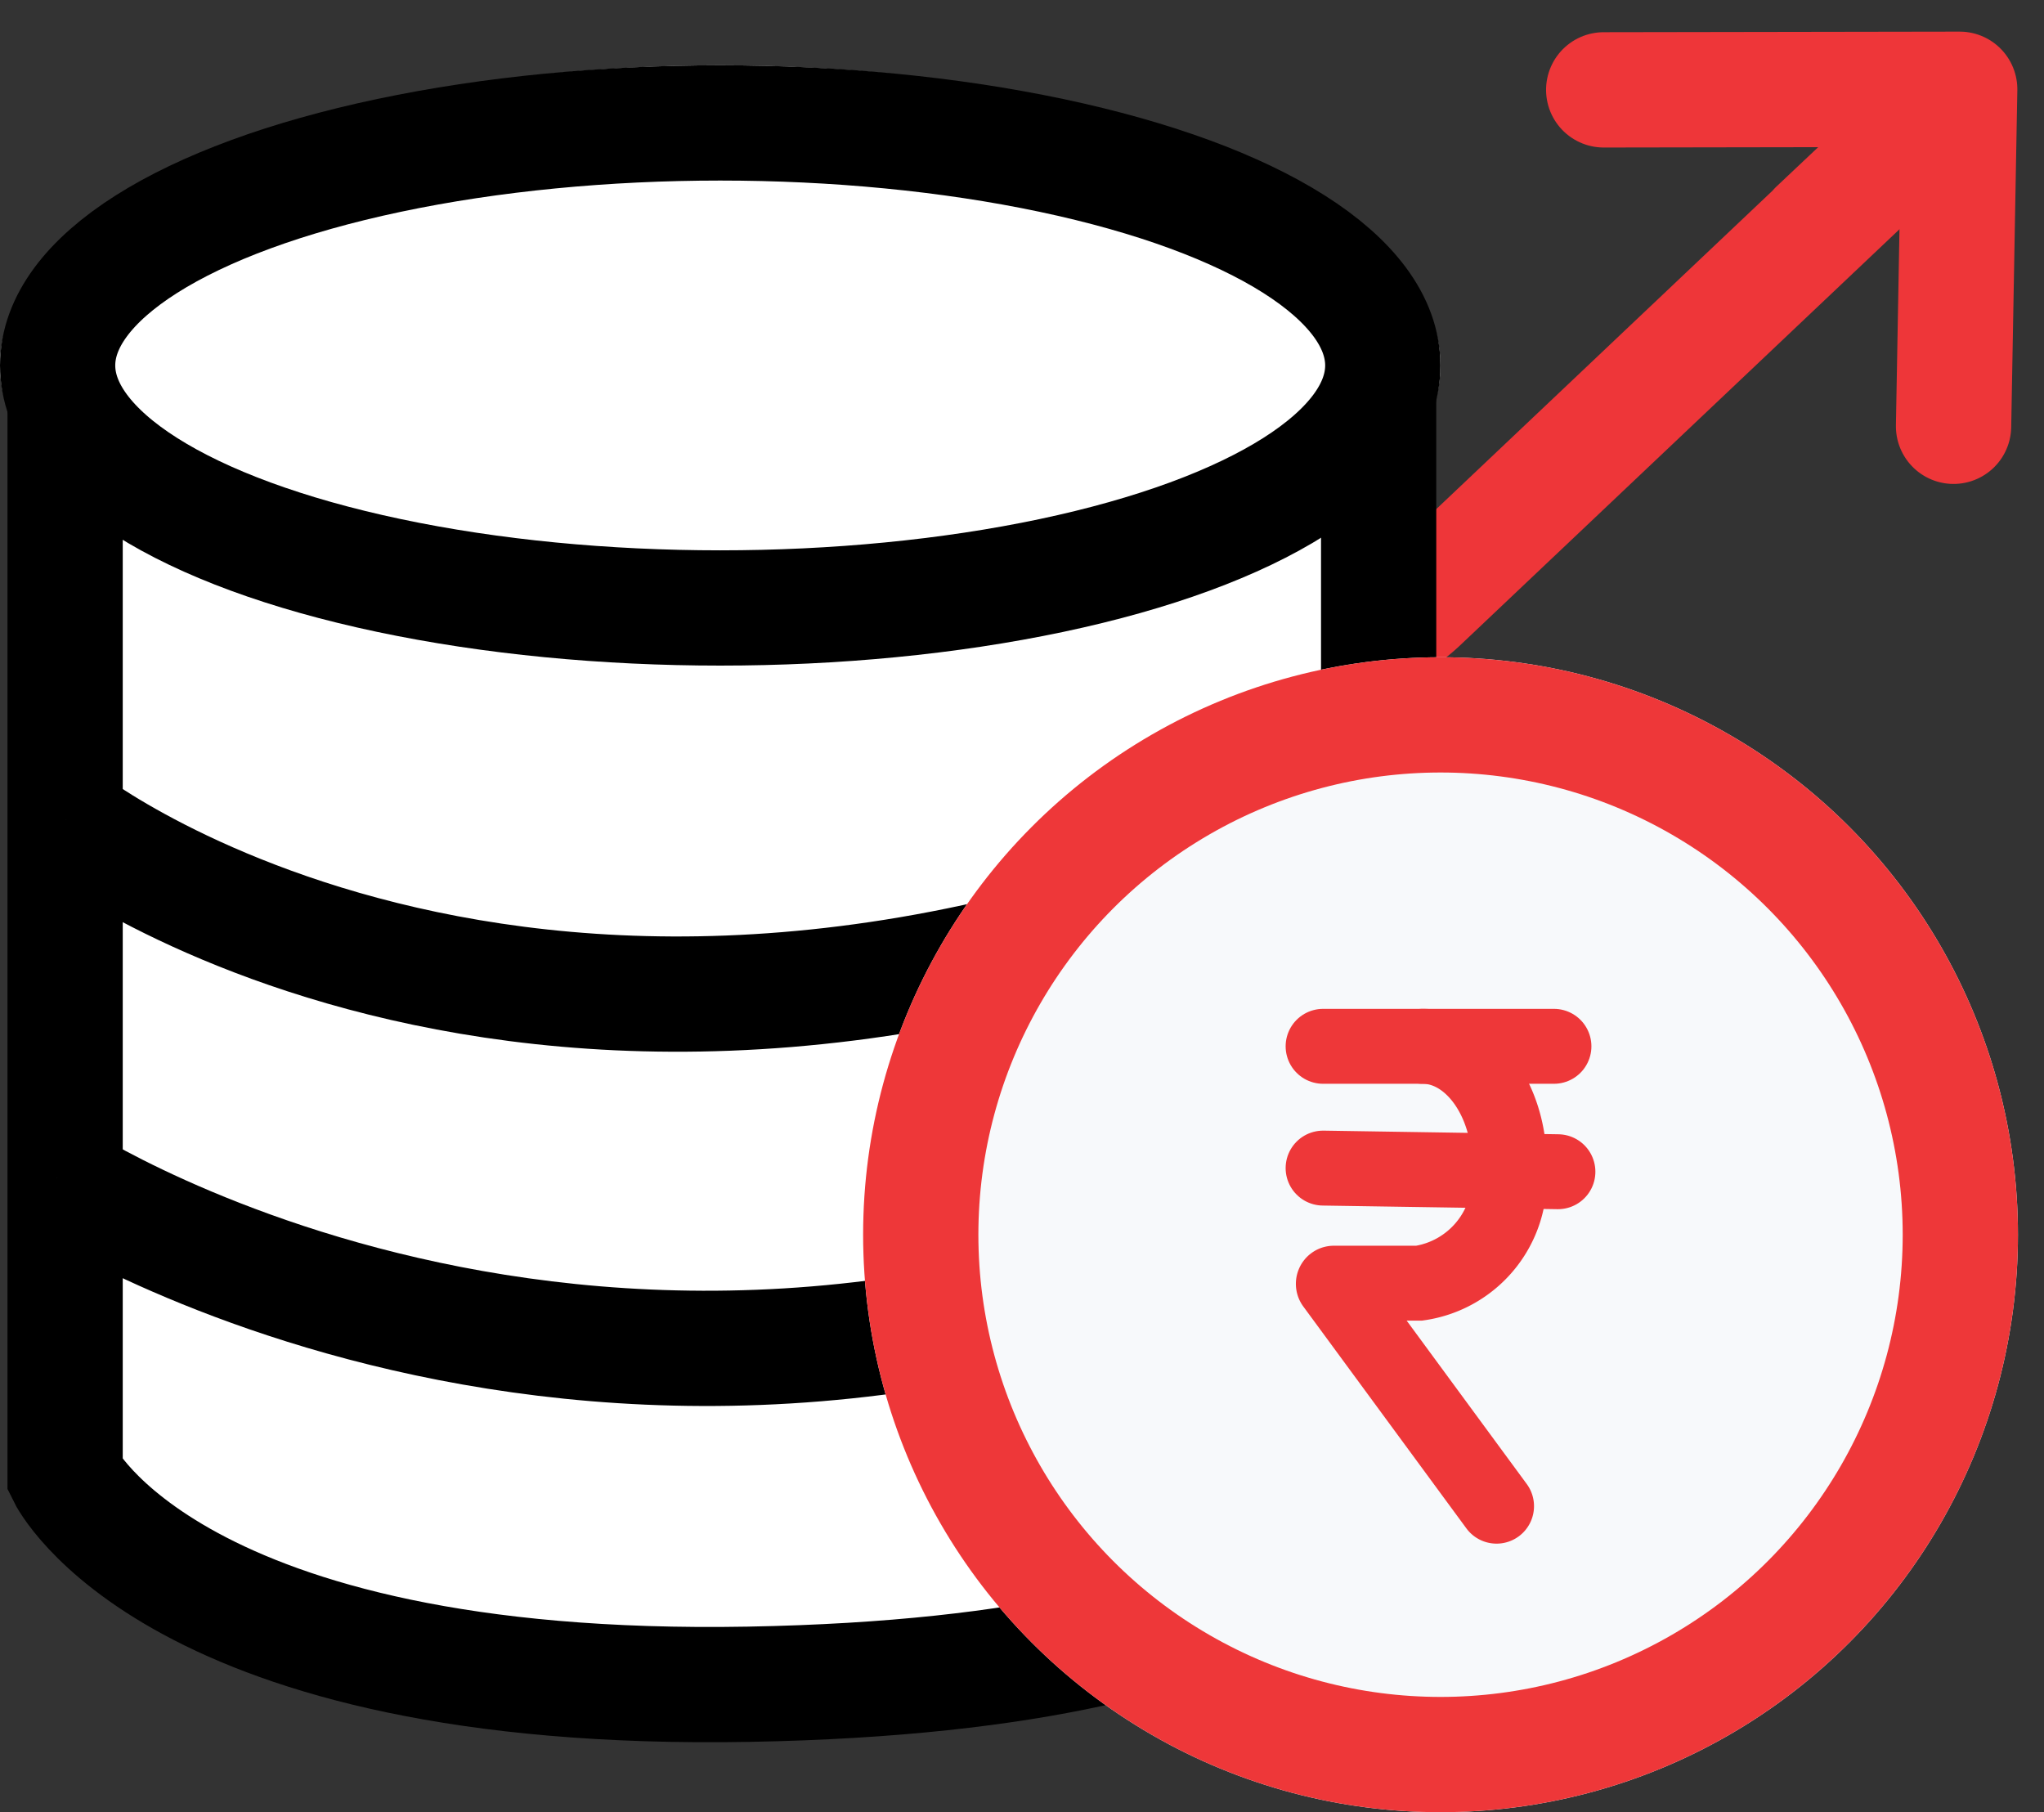 <svg xmlns="http://www.w3.org/2000/svg" width="35.47" height="31.443" viewBox="0 0 35.47 31.443">
  <rect x="0" y="0" width="35.47" height="31.443" fill="#333333" stroke="none"/>
  <g id="Group_69647" data-name="Group 69647" transform="translate(-314.027 -1088.252)">
    <g id="Group_65775" data-name="Group 65775" transform="matrix(0.998, -0.07, 0.07, 0.998, 310.123, 1092.033)">
      <g id="Group_64744" data-name="Group 64744">
        <path id="Path_2077" data-name="Path 2077" d="M366.308,34.95l2.124-1.739L359,40.965a2.994,2.994,0,0,1-4.186-.414L350.51,35.1a3,3,0,0,0-4.2-.406l-5.259,12.88" transform="translate(-331 -32.295)" fill="none" stroke="#ee3639" stroke-linecap="round" stroke-miterlimit="10" stroke-width="2"/>
        <path id="Path_77383" data-name="Path 77383" d="M860.551-2329.6l6.16.422-.515,5.823" transform="translate(-828.754 2329.604)" fill="none" stroke="#ee3639" stroke-linecap="round" stroke-linejoin="round" stroke-width="2"/>
      </g>
    </g>
    <g id="Group_69605" data-name="Group 69605" transform="translate(157.027 -108.344)">
      <g id="Group_69605-2" data-name="Group 69605" transform="translate(157 1197.729)">
        <path id="Path_85632" data-name="Path 85632" d="M12971.086,4709.958v19.307s1.86,3.8,11.864,3.62,10.93-3.372,10.93-3.372v-19.554" transform="translate(-12969.956 -4704.794)" fill="#fff" stroke="#000" stroke-width="2"/>
        <path id="Path_85633" data-name="Path 85633" d="M12971.092,4717.574s8.883,6.969,23.275-.234" transform="translate(-12969.955 -4704.487)" fill="#fff" stroke="#000" stroke-width="2"/>
        <path id="Path_85634" data-name="Path 85634" d="M12970.947,4723.544s10.415,6.823,23.279-.252" transform="translate(-12969.961 -4704.24)" fill="#fff" stroke="#000" stroke-width="2"/>
        <g id="Ellipse_64917" data-name="Ellipse 64917" fill="#fff" stroke="#000" stroke-width="2">
          <ellipse cx="12.498" cy="5.208" rx="12.498" ry="5.208" stroke="none"/>
          <ellipse cx="12.498" cy="5.208" rx="11.498" ry="4.208" fill="none"/>
        </g>
      </g>
      <g id="Group_69606" data-name="Group 69606" transform="translate(171.978 1208)">
        <g id="Ellipse_64861" data-name="Ellipse 64861" transform="translate(0 0)" fill="#f7f9fb" stroke="#ee3739" stroke-linecap="round" stroke-linejoin="round" stroke-width="2">
          <circle cx="10.02" cy="10.02" r="10.02" stroke="none"/>
          <circle cx="10.02" cy="10.02" r="9.02" fill="none"/>
        </g>
      </g>
      <g id="Group_69607" data-name="Group 69607" transform="translate(179.96 1214.751)">
        <line id="Line_36" data-name="Line 36" x2="4.006" transform="translate(0 0)" fill="none" stroke="#ee3739" stroke-linecap="round" stroke-miterlimit="10" stroke-width="1.3"/>
        <line id="Line_37" data-name="Line 37" x2="4.075" y2="0.063" transform="translate(0 2.113)" fill="none" stroke="#ee3739" stroke-linecap="round" stroke-linejoin="round" stroke-width="1.3"/>
        <path id="Path_2083" data-name="Path 2083" d="M1089.308,276.665c.862,0,1.556.989,1.5,2.182a1.828,1.828,0,0,1-1.562,1.928h-1.48c-.007,0-.011.012-.006.019l2.652,3.608.178.242" transform="translate(-1087.58 -276.665)" fill="none" stroke="#ee3739" stroke-linecap="round" stroke-miterlimit="10" stroke-width="1.3"/>
      </g>
    </g>
  </g>
</svg>
